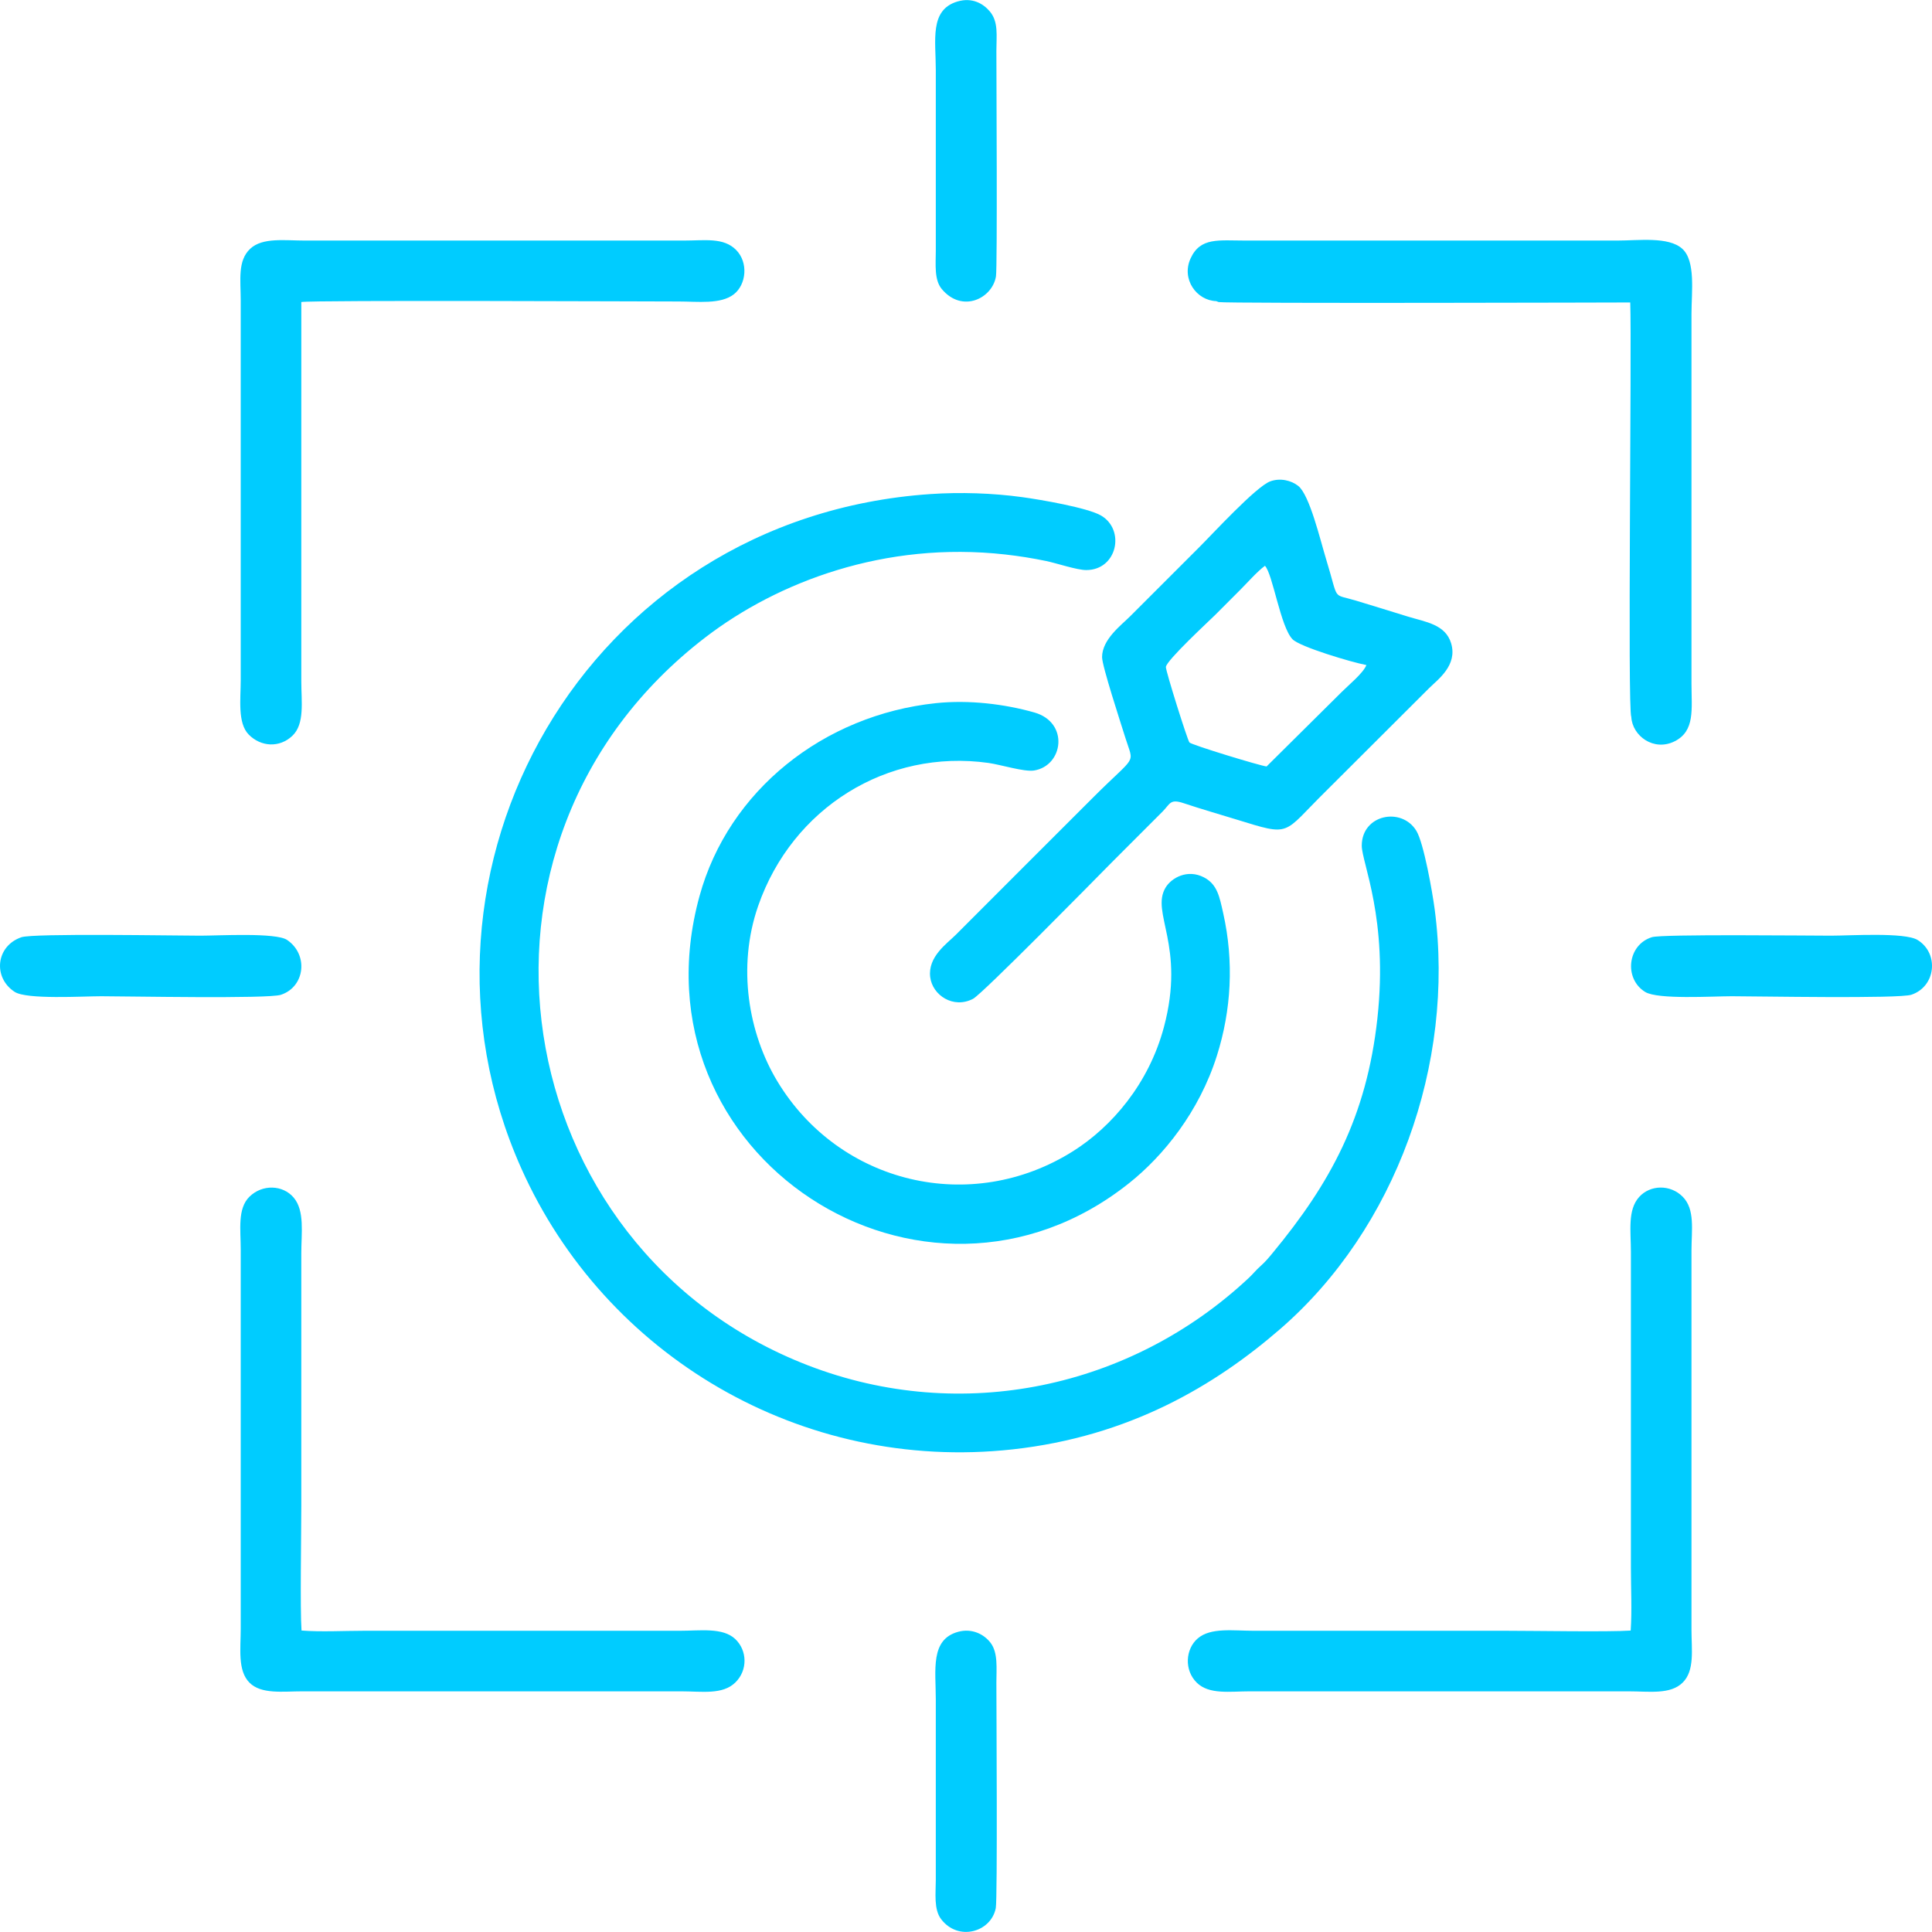 <?xml version="1.0" encoding="UTF-8"?>
<!DOCTYPE svg PUBLIC "-//W3C//DTD SVG 1.1//EN" "http://www.w3.org/Graphics/SVG/1.1/DTD/svg11.dtd">
<!-- Creator: CorelDRAW -->
<svg xmlns="http://www.w3.org/2000/svg" xml:space="preserve" width="1378px" height="1378px" version="1.1" style="shape-rendering:geometricPrecision; text-rendering:geometricPrecision; image-rendering:optimizeQuality; fill-rule:evenodd; clip-rule:evenodd"
viewBox="0 0 3100.35 3100.05"
 xmlns:xlink="http://www.w3.org/1999/xlink"
 xmlns:xodm="http://www.corel.com/coreldraw/odm/2003">
 <defs>
  <style type="text/css">
   <![CDATA[
    .fil0 {fill:#00CCFF}
   ]]>
  </style>
 </defs>
 <g id="Layer_x0020_1">
  <g id="_105553228784512">
   <path class="fil0" d="M1493.09 792.7c-554.79,37.79 -869.45,605.54 -656.47,1082.26 134.21,300.39 449.4,488.04 788.38,450.76 187.42,-20.62 324.85,-102.52 429.55,-193.32 184.95,-160.41 280.58,-424.72 247.76,-673.26 -3.6,-27.23 -17.48,-106.54 -29.49,-126.16 -23.71,-38.74 -87.49,-26.05 -87.54,23.88 -0.02,27.57 42.63,117.29 25.08,277.27 -17.4,158.56 -75.64,264.52 -168.12,376.43 -6.42,7.76 -11.49,13.92 -18.78,20.4 -8.59,7.64 -11.94,12.56 -19.47,19.61 -188.62,176.76 -460.4,235.41 -706.7,140.58 -484.58,-186.59 -594.61,-839.44 -165.04,-1168.72 115.91,-88.85 287.7,-154.37 480.57,-132.82 22.05,2.46 44.05,5.96 65.8,10.48 17.14,3.56 49.46,14.56 64.53,14.55 49.65,-0.02 63.02,-64.43 23.85,-87.43 -21.49,-12.62 -97.55,-25.62 -126.53,-29.58 -47.69,-6.54 -99.34,-8.2 -147.38,-4.93zm545.23 -20.36c-22.64,8.3 -92.91,84.82 -114.16,105.97 -37.7,37.53 -73.3,73.13 -110.8,110.75 -13.8,13.86 -44.85,36.75 -44.82,65.35 0.02,14.44 29.67,104.68 37.5,129.8 13.75,44.11 18.84,24.63 -51.72,95.21 -74.09,74.12 -146.31,146.04 -220.32,220.33 -14.18,14.23 -45.35,35.31 -41.27,68.1 3.62,29.18 37.21,51.33 68.73,34.85 15,-7.84 195.29,-191.18 222.09,-218.42l82.11 -82.14c12.45,-12.67 11.81,-20.75 34.05,-13.3 27.61,9.25 55.77,17.28 83.57,25.84 90.49,27.86 73.45,24.59 144.4,-45.22l165.71 -165.34c14.04,-13.98 45.91,-36.45 35.27,-71.97 -9.18,-30.63 -41.71,-34.3 -69.43,-42.87 -27.92,-8.64 -55.82,-17.3 -83.58,-25.67 -38.98,-11.75 -26.56,2.19 -47.17,-64.95 -9.73,-31.69 -26.78,-104.56 -45.25,-119.1 -11.06,-8.71 -28.7,-13.15 -44.91,-7.22zm-5.8 457.49l120.8 -119.78c10.28,-10.38 34.36,-30.01 39.4,-42.95 -23.7,-4.44 -106.49,-29.17 -118.49,-41.34 -19.44,-19.71 -31.7,-104.86 -44.32,-117.96 -12.49,9.21 -28.22,27.15 -39.95,38.89 -14.05,14.08 -26.37,26.42 -40.4,40.44 -8.38,8.37 -77.88,72.51 -78.62,83.05 -0.43,6.09 34.9,118.23 37.83,121.16 4.1,4.08 112.58,37.15 123.75,38.49zm-530.61 -101.61c-180.29,18.95 -332.78,140.16 -379.34,309.49 -114.8,417.51 360.65,723.34 689.85,460.38 54.39,-43.44 111.79,-113.81 140.33,-203.95 23.23,-73.37 27.56,-151.24 10.19,-228.72 -5.92,-26.38 -9.35,-46.39 -30.91,-57.62 -26.22,-13.65 -52.04,0.49 -61.6,16.41 -24.41,40.65 32.44,92.46 -2.68,223.99 -24.3,90.99 -83.9,159.95 -145.5,198.83 -164.03,103.55 -375.47,52.58 -474.78,-111.92 -46.05,-76.28 -65.11,-182.95 -30.77,-281.64 54.78,-157.47 207.24,-252.11 369.59,-229.31 19.21,2.7 57.3,14.61 72.89,12.17 47.18,-7.37 57.15,-77.19 0.49,-93.21 -48.08,-13.61 -105.07,-20.43 -157.76,-14.9z"/>
   <path class="fil0" d="M2616.81 2616.47c-34.79,2.42 -155.81,0.34 -199.77,0.34 -135.14,0 -270.28,0 -405.42,0 -32.59,0 -68.78,-5.59 -89.57,12.29 -19.71,16.95 -22.11,50.79 -1.51,71.02 19.81,19.46 53.27,13.88 84.87,13.88l608.14 0c33.09,0 67.02,5.53 86.78,-14.11 19.45,-19.33 14.06,-52.59 14.06,-84.65l0 -608.14c0,-33.33 6.03,-66.45 -14.07,-86.78 -19.94,-20.16 -52.14,-19.24 -69.83,0.27 -19.02,20.98 -13.31,54.91 -13.31,88.58l0 506.78c0,31.84 1.81,69.38 -0.37,100.52zm-2133.29 -2131.96c20.11,-3.25 557.69,-0.85 605.54,-0.85 30.6,0 67.67,4.9 88.68,-11.65 19.86,-15.63 23.56,-50.92 3.42,-71.17 -20.15,-20.28 -50.15,-14.95 -83.83,-14.95 -202.71,0 -405.42,0 -608.14,0 -32.1,0 -68,-5.31 -87.68,13.16 -20.58,19.33 -15.21,50.27 -15.21,83.55l0 608.15c0,30.68 -5.4,69.42 12.87,87.93 19.61,19.89 49.55,21.5 70.13,1.81 19.95,-19.09 14.2,-54.63 14.2,-87.68l0.02 -608.3zm1468.12 -1.44l3.95 1.52c12.17,2.51 660.15,0.65 660.52,0.64 2.62,74.28 -4.58,652.39 1.7,665.24 1.74,30.43 36.12,55.73 69.53,38.97 33.13,-16.61 27.05,-51.67 27.05,-92.49l0 -593.66c0,-34.82 7,-84.89 -15.02,-104.45 -22.13,-19.65 -69.85,-12.95 -104.43,-12.95l-595.73 0c-43.72,0 -73,-5.68 -88.69,28.78 -15.1,33.15 9.71,67.39 41.12,68.4zm-414.06 2135.4c-45.1,12.33 -35.87,61.32 -35.87,108.47l0 289.59c0,21.42 -3.46,47.16 8.45,62.93 27.34,36.21 80.25,21.09 87.81,-17.61 2.89,-14.83 0.97,-322.54 0.96,-361.8 0,-23.01 2.88,-47.95 -9.39,-64.01 -10.46,-13.69 -29.79,-23.64 -51.96,-17.57zm-1.15 -2616.19c-45.09,13.42 -34.72,61.97 -34.72,110.06l0 289.59c0,21.92 -2.86,46.87 9.59,61.77 32.73,39.16 81.28,15.05 86.96,-20.44 2.39,-14.94 0.67,-322.5 0.67,-361.95 0,-24.24 3.57,-46.24 -10.41,-62.96 -10.4,-12.44 -28.11,-23.2 -52.09,-16.07zm1114.55 1501.47c-39.73,12.23 -45.25,66.9 -10.88,87.94 20.34,12.45 108.14,6.86 138.93,6.86 40.51,0 268.24,4.29 288.27,-2.42 39.38,-13.2 44.68,-66.49 9.9,-87.85 -20.63,-12.66 -108.61,-6.91 -138.89,-6.91 -37.21,0 -270.84,-2.69 -287.33,2.38zm-2616.68 0.12c-41.06,14.11 -46.01,64.83 -10.74,87.69 19.42,12.6 109.68,6.99 138.81,6.99 41.45,0 267.62,4.45 288.32,-2.3 38.95,-12.7 44.63,-64.73 9.94,-88.08 -18.01,-12.11 -110.02,-6.8 -138.99,-6.8 -40.35,0 -268.2,-4.08 -287.34,2.5zm449.55 1112.54c-2.42,-34.25 -0.35,-156.21 -0.35,-199.75l0 -405.43c0,-32.51 5.71,-68.38 -12.26,-89.59 -17.35,-20.47 -50.21,-21.72 -70.95,-1.39 -19.54,19.17 -13.99,53.34 -13.99,84.78l0 608.14c0,32.03 -5.3,67.43 13.98,86.86 18.88,19.01 53.54,13.97 84.77,13.97 202.72,0 405.43,0 608.15,0 33.32,0 66.18,5.83 86.72,-14.11 20.18,-19.59 19.44,-51.48 -0.13,-69.89 -20,-18.81 -56.31,-13.19 -88.66,-13.19l-506.79 0c-31.17,0 -70.29,2.07 -100.49,-0.4z"/>
  </g>
 </g>
</svg>
